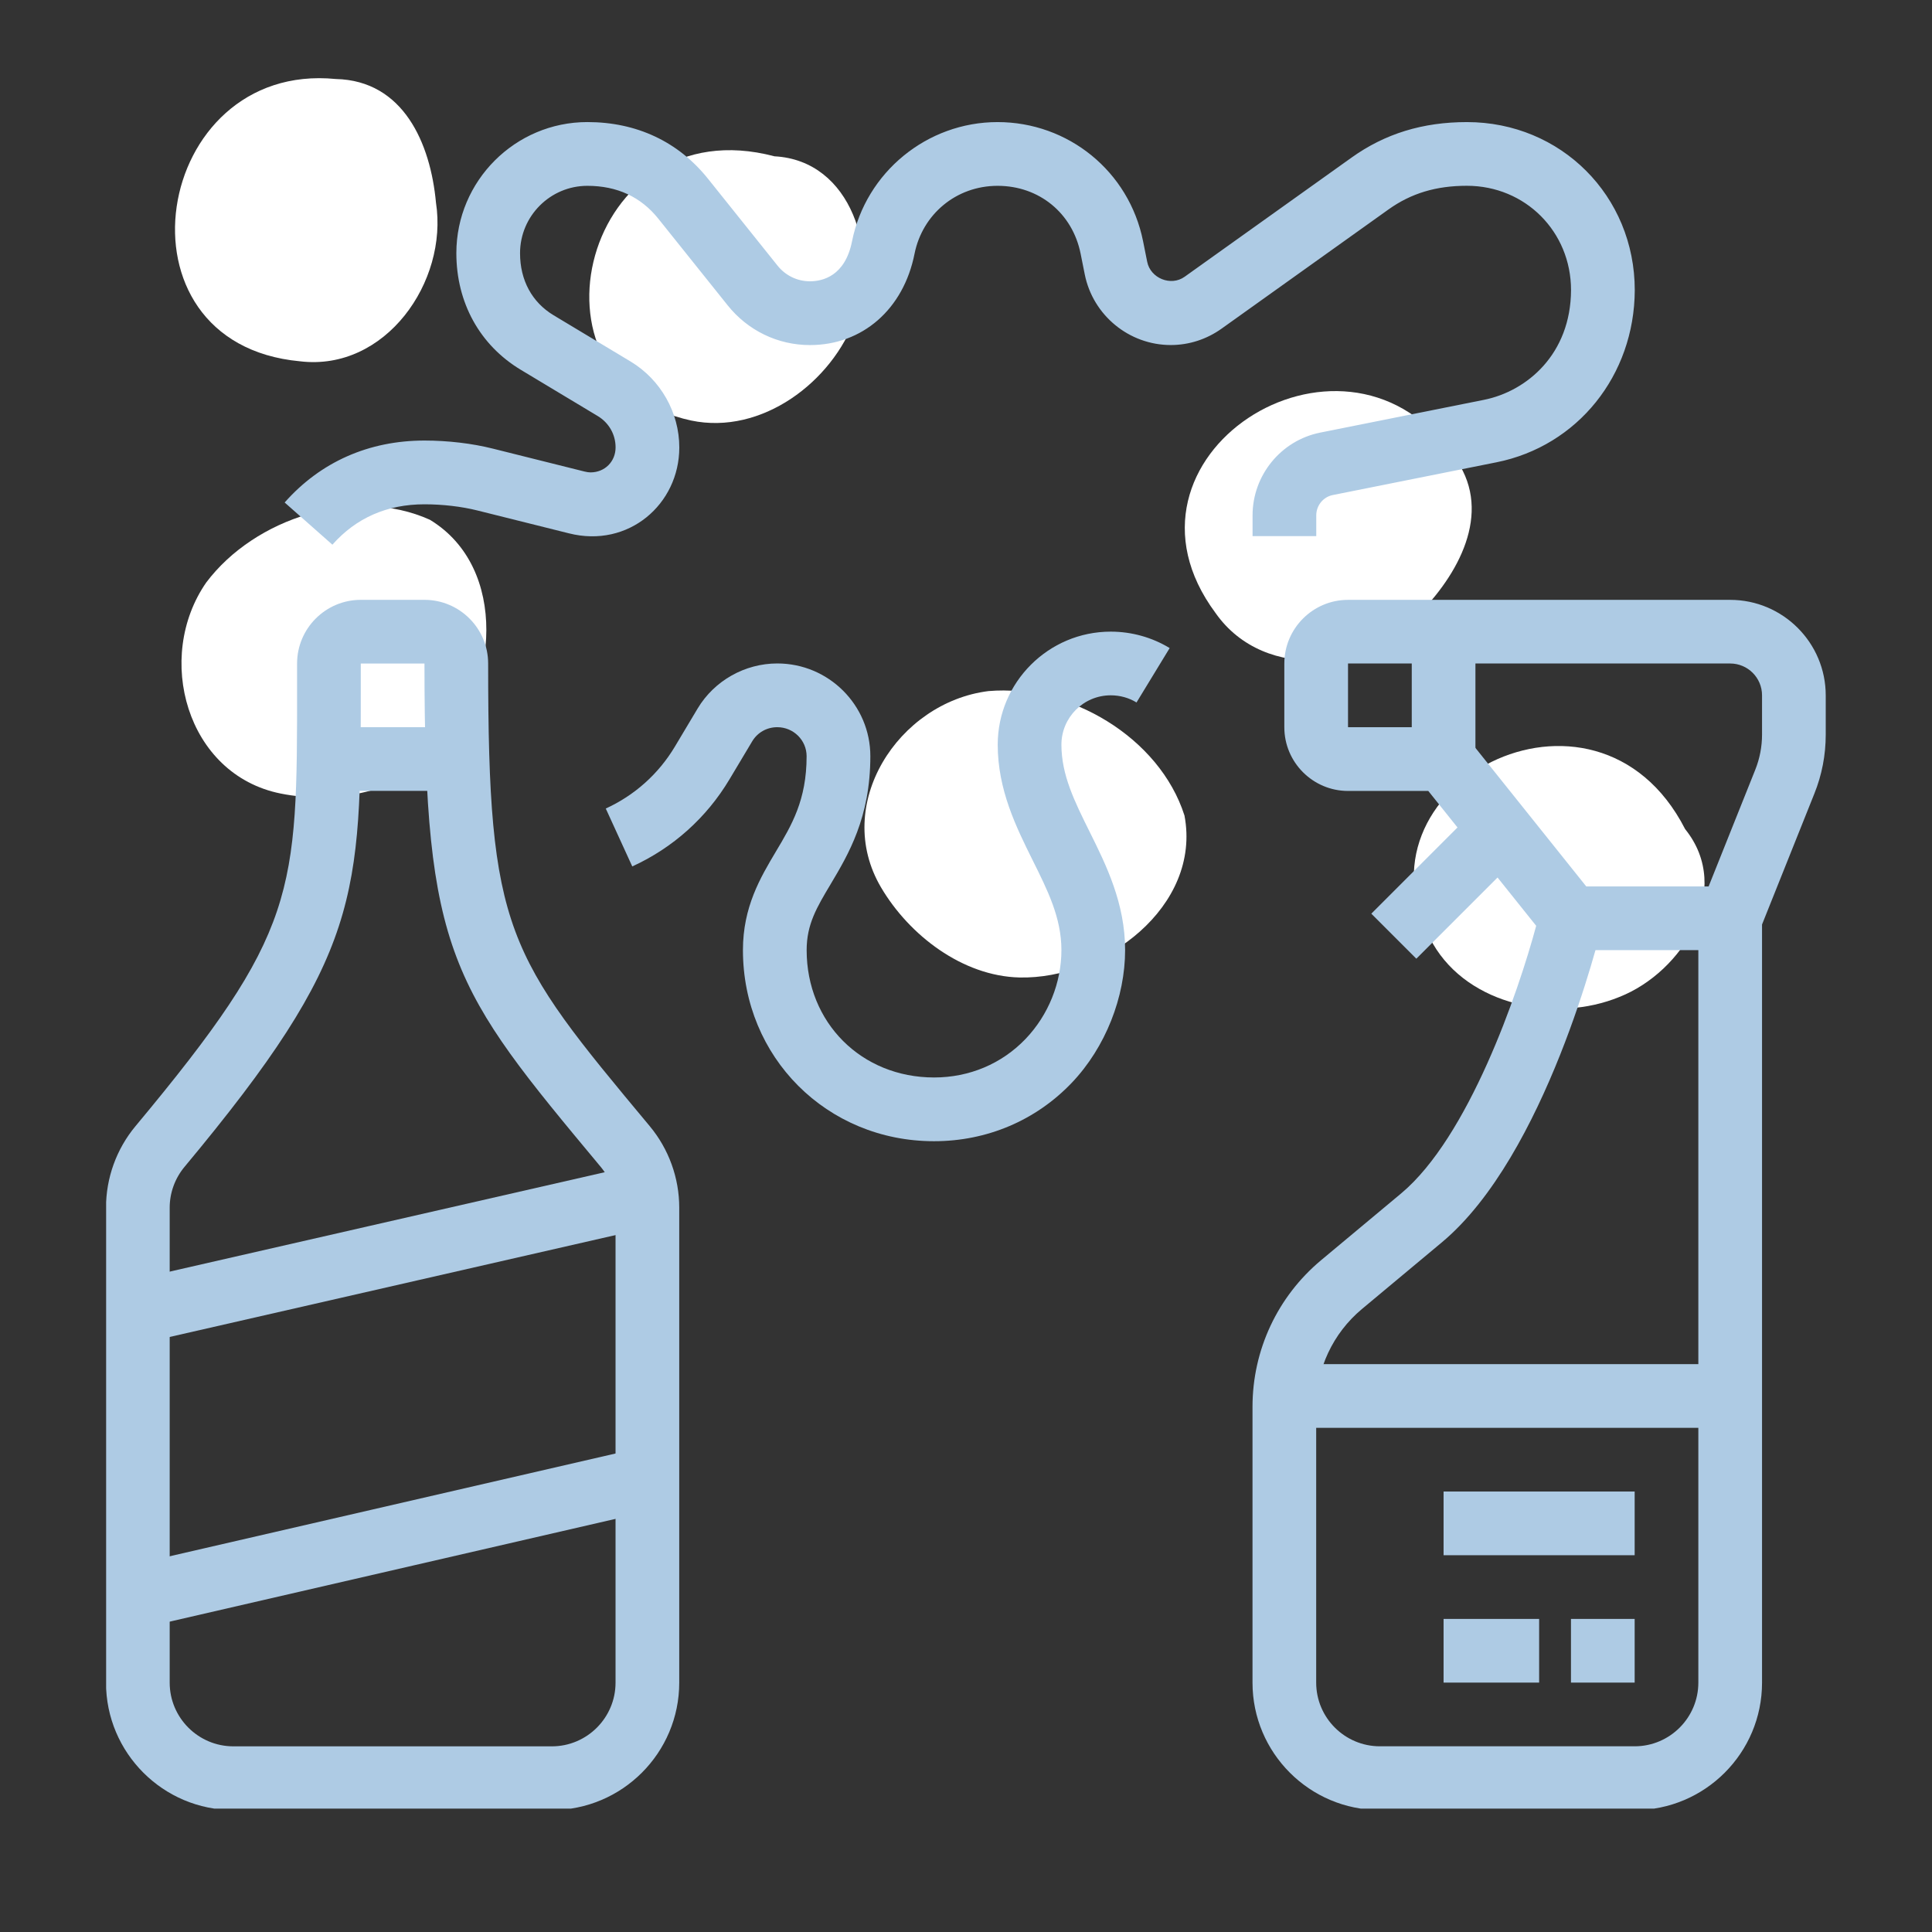 <svg xmlns="http://www.w3.org/2000/svg" xmlns:xlink="http://www.w3.org/1999/xlink" width="512" zoomAndPan="magnify" viewBox="0 0 384 384" height="512" preserveAspectRatio="xMidYMid meet" version="1.0"><rect x="0" y="0" width="384" height="384" fill="#333333" stroke="none"/><defs><clipPath id="c4d0b2abf1"><path d="M 235 77 L 293 77 L 293 132 L 235 132 Z M 235 77 " clip-rule="nonzero"/></clipPath><clipPath id="e947aa9ad3"><path d="M 260.277 53.301 L 363.004 167.695 L 253.074 266.414 L 150.348 152.02 Z M 260.277 53.301 " clip-rule="nonzero"/></clipPath><clipPath id="87e29472ca"><path d="M 260.277 53.301 L 363.004 167.695 L 253.074 266.414 L 150.348 152.02 Z M 260.277 53.301 " clip-rule="nonzero"/></clipPath><clipPath id="f27c99369c"><path d="M 260.277 53.301 L 363.004 167.695 L 253.074 266.414 L 150.348 152.02 Z M 260.277 53.301 " clip-rule="nonzero"/></clipPath><clipPath id="3e4242956d"><path d="M 281 148 L 339 148 L 339 201 L 281 201 Z M 281 148 " clip-rule="nonzero"/></clipPath><clipPath id="29b20c0126"><path d="M 260.277 53.301 L 363.004 167.695 L 253.074 266.414 L 150.348 152.02 Z M 260.277 53.301 " clip-rule="nonzero"/></clipPath><clipPath id="faa8f9a3cd"><path d="M 260.277 53.301 L 363.004 167.695 L 253.074 266.414 L 150.348 152.02 Z M 260.277 53.301 " clip-rule="nonzero"/></clipPath><clipPath id="14864de2d9"><path d="M 260.277 53.301 L 363.004 167.695 L 253.074 266.414 L 150.348 152.02 Z M 260.277 53.301 " clip-rule="nonzero"/></clipPath><clipPath id="298b8682d7"><path d="M 171 137 L 236 137 L 236 195 L 171 195 Z M 171 137 " clip-rule="nonzero"/></clipPath><clipPath id="096f95d323"><path d="M 260.277 53.301 L 363.004 167.695 L 253.074 266.414 L 150.348 152.02 Z M 260.277 53.301 " clip-rule="nonzero"/></clipPath><clipPath id="8b1bb1422e"><path d="M 260.277 53.301 L 363.004 167.695 L 253.074 266.414 L 150.348 152.02 Z M 260.277 53.301 " clip-rule="nonzero"/></clipPath><clipPath id="64b33ac05c"><path d="M 260.277 53.301 L 363.004 167.695 L 253.074 266.414 L 150.348 152.02 Z M 260.277 53.301 " clip-rule="nonzero"/></clipPath><clipPath id="8599671e30"><path d="M 21.094 119 L 136 119 L 136 359.477 L 21.094 359.477 Z M 21.094 119 " clip-rule="nonzero"/></clipPath><clipPath id="be5953eec8"><path d="M 248 119 L 363 119 L 363 359.477 L 248 359.477 Z M 248 119 " clip-rule="nonzero"/></clipPath><clipPath id="a6da667f0e"><path d="M 56 24.227 L 325 24.227 L 325 109 L 56 109 Z M 56 24.227 " clip-rule="nonzero"/></clipPath></defs><g clip-path="url(#c4d0b2abf1)"><g clip-path="url(#e947aa9ad3)"><g clip-path="url(#87e29472ca)"><g clip-path="url(#f27c99369c)"><path fill="#ffffff" d="M 241.605 121.848 C 218.57 90.867 266.453 60.18 288.109 89.664 C 296.887 99.887 291.137 112.242 283.137 120.883 C 273.043 133.234 251.414 135.832 241.605 121.848 Z M 241.605 121.848 " fill-opacity="1" fill-rule="nonzero"/></g></g></g></g><g clip-path="url(#3e4242956d)"><g clip-path="url(#29b20c0126)"><g clip-path="url(#faa8f9a3cd)"><g clip-path="url(#14864de2d9)"><path fill="#ffffff" d="M 284.797 187.562 C 266.922 156.418 317.098 129.922 334.93 164.789 C 344.645 176.82 334.453 193.207 321.844 198.16 C 309.23 203.332 291.941 199.922 284.797 187.562 Z M 284.797 187.562 " fill-opacity="1" fill-rule="nonzero"/></g></g></g></g><g clip-path="url(#298b8682d7)"><g clip-path="url(#096f95d323)"><g clip-path="url(#8b1bb1422e)"><g clip-path="url(#64b33ac05c)"><path fill="#ffffff" d="M 175.129 176.406 C 165.387 159.926 178.52 139.594 196.469 137.359 C 212.477 135.977 230.457 146.508 235.426 162.098 C 238.844 180.195 219.363 194.688 202.602 194.281 C 191.293 194.004 180.719 185.883 175.129 176.406 Z M 175.129 176.406 " fill-opacity="1" fill-rule="nonzero"/></g></g></g></g><path fill="#ffffff" d="M 59.621 71.809 C 21.176 68.25 30.34 12.117 66.746 15.703 C 80.215 16.004 85.57 28.539 86.652 40.266 C 89.098 56.027 76.578 73.859 59.621 71.809 Z M 59.621 71.809 " fill-opacity="1" fill-rule="nonzero"/><path fill="#ffffff" d="M 137.371 83.582 C 102.258 76.07 116.066 21.039 153.922 31.066 C 169.367 31.875 174.746 50.41 170.012 63.098 C 165.43 75.938 151.344 86.523 137.371 83.582 Z M 137.371 83.582 " fill-opacity="1" fill-rule="nonzero"/><path fill="#ffffff" d="M 55.793 157.723 C 37.023 153.961 30.672 130.605 41.004 115.758 C 50.672 102.922 70.52 96.582 85.438 103.305 C 101.188 112.852 98.953 137.027 87.453 149.227 C 79.688 157.457 66.582 159.898 55.793 157.723 Z M 55.793 157.723 " fill-opacity="1" fill-rule="nonzero"/><g clip-path="url(#8599671e30)"><path fill="#aecbe4" d="M 109.684 359.758 L 46.387 359.758 C 32.426 359.758 21.07 348.402 21.07 334.438 L 21.07 240.035 C 21.07 234.125 23.148 228.371 26.934 223.828 C 59.086 185.246 59.078 177.715 59.047 135.918 L 59.047 131.883 C 59.047 124.902 64.727 119.223 71.707 119.223 L 84.367 119.223 C 91.344 119.223 97.023 124.902 97.023 131.883 C 97.023 185.289 100.68 189.68 129.137 223.828 C 132.922 228.371 135.004 234.125 135.004 240.035 L 135.004 334.438 C 135.004 348.402 123.648 359.758 109.684 359.758 Z M 71.707 131.883 L 71.707 135.91 C 71.738 178.398 71.754 189.82 36.664 231.934 C 34.773 234.211 33.727 237.078 33.727 240.035 L 33.727 334.438 C 33.727 341.418 39.41 347.098 46.387 347.098 L 109.684 347.098 C 116.664 347.098 122.344 341.418 122.344 334.438 L 122.344 240.035 C 122.344 237.078 121.297 234.211 119.406 231.938 C 89.719 196.297 84.367 189.879 84.367 131.883 Z M 71.707 131.883 " fill-opacity="1" fill-rule="nonzero"/></g><path fill="#aecbe4" d="M 26 254.508 L 127.113 231.406 L 129.93 243.75 L 28.82 266.852 Z M 26 254.508 " fill-opacity="1" fill-rule="nonzero"/><path fill="#aecbe4" d="M 25.984 311.105 L 127.258 287.762 L 130.102 300.098 L 28.828 323.441 Z M 25.984 311.105 " fill-opacity="1" fill-rule="nonzero"/><g clip-path="url(#be5953eec8)"><path fill="#aecbe4" d="M 324.902 359.758 L 274.262 359.758 C 260.301 359.758 248.945 348.402 248.945 334.438 L 248.945 279.621 C 248.945 268.324 253.922 257.699 262.59 250.465 L 278.477 237.211 C 291.879 226.02 301.734 197.383 305.328 184.012 L 283.883 157.207 L 267.93 157.207 C 260.953 157.207 255.27 151.523 255.27 144.547 L 255.27 131.887 C 255.27 124.91 260.953 119.227 267.93 119.227 L 343.887 119.227 C 354.359 119.227 362.879 127.746 362.879 138.223 L 362.879 146.004 C 362.879 150.062 362.121 154.02 360.609 157.766 L 350.219 183.75 L 350.219 334.449 C 350.219 348.414 338.863 359.77 324.902 359.77 Z M 267.93 131.883 L 267.93 144.539 L 289.965 144.539 L 319.121 180.984 L 318.395 183.992 C 317.949 185.852 307.25 229.68 286.586 246.922 L 270.703 260.172 C 264.922 265 261.602 272.082 261.602 279.613 L 261.602 334.43 C 261.602 341.41 267.285 347.09 274.262 347.09 L 324.902 347.09 C 331.879 347.09 337.559 341.41 337.559 334.43 L 337.559 181.293 L 348.855 153.039 C 349.758 150.789 350.219 148.426 350.219 145.988 L 350.219 138.207 C 350.219 134.711 347.383 131.875 343.887 131.875 L 267.93 131.875 Z M 267.93 131.883 " fill-opacity="1" fill-rule="nonzero"/></g><path fill="#aecbe4" d="M 280.598 125.547 L 293.254 125.547 L 293.254 150.867 L 280.598 150.867 Z M 280.598 125.547 " fill-opacity="1" fill-rule="nonzero"/><path fill="#aecbe4" d="M 312.242 176.188 L 343.895 176.188 L 343.895 188.844 L 312.242 188.844 Z M 312.242 176.188 " fill-opacity="1" fill-rule="nonzero"/><path fill="#aecbe4" d="M 272.559 181.598 L 293.699 160.453 L 302.652 169.406 L 281.508 190.547 Z M 272.559 181.598 " fill-opacity="1" fill-rule="nonzero"/><path fill="#aecbe4" d="M 255.348 271.133 L 343.895 271.133 L 343.895 283.793 L 255.348 283.793 Z M 255.348 271.133 " fill-opacity="1" fill-rule="nonzero"/><path fill="#aecbe4" d="M 286.922 296.453 L 324.902 296.453 L 324.902 309.113 L 286.922 309.113 Z M 286.922 296.453 " fill-opacity="1" fill-rule="nonzero"/><path fill="#aecbe4" d="M 312.242 321.773 L 324.902 321.773 L 324.902 334.43 L 312.242 334.43 Z M 312.242 321.773 " fill-opacity="1" fill-rule="nonzero"/><path fill="#aecbe4" d="M 286.922 321.773 L 305.914 321.773 L 305.914 334.43 L 286.922 334.43 Z M 286.922 321.773 " fill-opacity="1" fill-rule="nonzero"/><path fill="#aecbe4" d="M 185.652 226.824 L 185.641 226.824 C 164.344 226.824 147.664 210.137 147.664 188.844 C 147.664 180.242 151.152 174.402 154.219 169.246 C 157.359 163.988 160.32 159.016 160.32 150.301 C 160.32 147.121 157.707 144.535 154.488 144.535 C 152.422 144.535 150.57 145.582 149.52 147.32 L 144.988 154.902 C 140.434 162.527 133.754 168.516 125.668 172.211 L 120.402 160.703 C 126.141 158.074 130.887 153.824 134.129 148.41 L 138.664 140.816 C 141.973 135.293 148.039 131.867 154.496 131.867 C 164.691 131.867 172.988 140.129 172.988 150.293 C 172.988 162.508 168.609 169.832 165.102 175.727 C 162.328 180.367 160.328 183.723 160.328 188.84 C 160.328 203.27 171.219 214.152 185.648 214.156 L 185.66 214.156 C 192.664 214.156 199.121 211.434 203.855 206.477 C 208.371 201.754 210.965 195.324 210.965 188.84 C 210.965 182.355 208.18 176.883 205.23 170.945 C 201.988 164.41 198.305 156.996 198.305 148.012 C 198.305 135.621 208.387 125.543 220.762 125.543 C 224.914 125.543 228.973 126.676 232.48 128.809 L 225.891 139.621 C 224.371 138.688 222.598 138.199 220.762 138.199 C 215.355 138.199 210.965 142.605 210.965 148.012 C 210.965 154.027 213.559 159.254 216.566 165.309 C 219.879 171.973 223.625 179.535 223.625 188.84 C 223.625 198.141 219.754 208.16 213.012 215.223 C 205.871 222.703 196.152 226.824 185.66 226.824 Z M 185.652 226.824 " fill-opacity="1" fill-rule="nonzero"/><g clip-path="url(#a6da667f0e)"><path fill="#aecbe4" d="M 66.059 108.254 L 56.578 99.875 C 63.699 91.816 73.305 87.562 84.371 87.562 C 89.008 87.562 93.832 88.129 97.961 89.168 L 116.168 93.719 C 116.637 93.836 117.031 93.891 117.367 93.891 C 120.203 93.891 122.352 91.75 122.352 88.918 C 122.352 86.359 121.027 84.035 118.816 82.699 L 103.523 73.508 C 95.371 68.609 90.703 60.164 90.703 50.316 C 90.703 35.953 102.391 24.262 116.746 24.262 C 126.539 24.262 134.84 28.164 140.738 35.551 L 154.527 52.777 C 156.113 54.773 158.465 55.91 160.98 55.91 C 163.496 55.91 167.973 54.879 169.348 47.961 C 172.098 34.227 184.266 24.266 198.273 24.266 C 212.281 24.266 224.402 34.004 227.195 47.945 L 228.016 52.047 C 228.66 55.273 232.695 56.984 235.461 55.004 L 268.629 31.324 C 275.277 26.57 282.773 24.266 291.559 24.266 C 310.258 24.266 324.922 38.945 324.922 57.684 C 324.855 74.609 313.543 88.664 297.43 91.887 L 264.883 98.398 C 262.992 98.773 261.617 100.48 261.617 102.43 L 261.617 106.555 L 248.957 106.555 L 248.957 102.43 C 248.957 94.461 254.605 87.543 262.395 85.984 L 294.941 79.473 C 303.52 77.754 312.207 70.348 312.254 57.656 C 312.254 46.043 303.164 36.926 291.551 36.926 C 285.422 36.926 280.473 38.422 275.98 41.625 L 242.828 65.301 C 239.84 67.438 236.336 68.578 232.695 68.578 C 224.422 68.578 217.234 62.672 215.605 54.543 L 214.785 50.441 C 213.172 42.363 206.535 36.934 198.281 36.934 C 190.023 36.934 183.336 42.613 181.77 50.441 C 179.586 61.453 171.422 68.586 160.988 68.586 C 154.602 68.586 148.645 65.707 144.641 60.699 L 130.848 43.469 C 127.387 39.133 122.641 36.934 116.746 36.934 C 109.367 36.934 103.363 42.941 103.363 50.328 C 103.363 55.699 105.742 60.086 110.039 62.664 L 125.352 71.863 C 131.309 75.457 135.016 81.992 135.016 88.934 C 135.016 100.211 124.91 109 113.074 106.004 L 94.887 101.461 C 91.727 100.672 88 100.234 84.371 100.234 C 76.934 100.234 70.777 102.934 66.062 108.266 Z M 66.059 108.254 " fill-opacity="1" fill-rule="nonzero"/></g><path fill="#aecbe4" d="M 65.375 144.535 L 90.691 144.535 L 90.691 157.191 L 65.375 157.191 Z M 65.375 144.535 " fill-opacity="1" fill-rule="nonzero"/></svg>